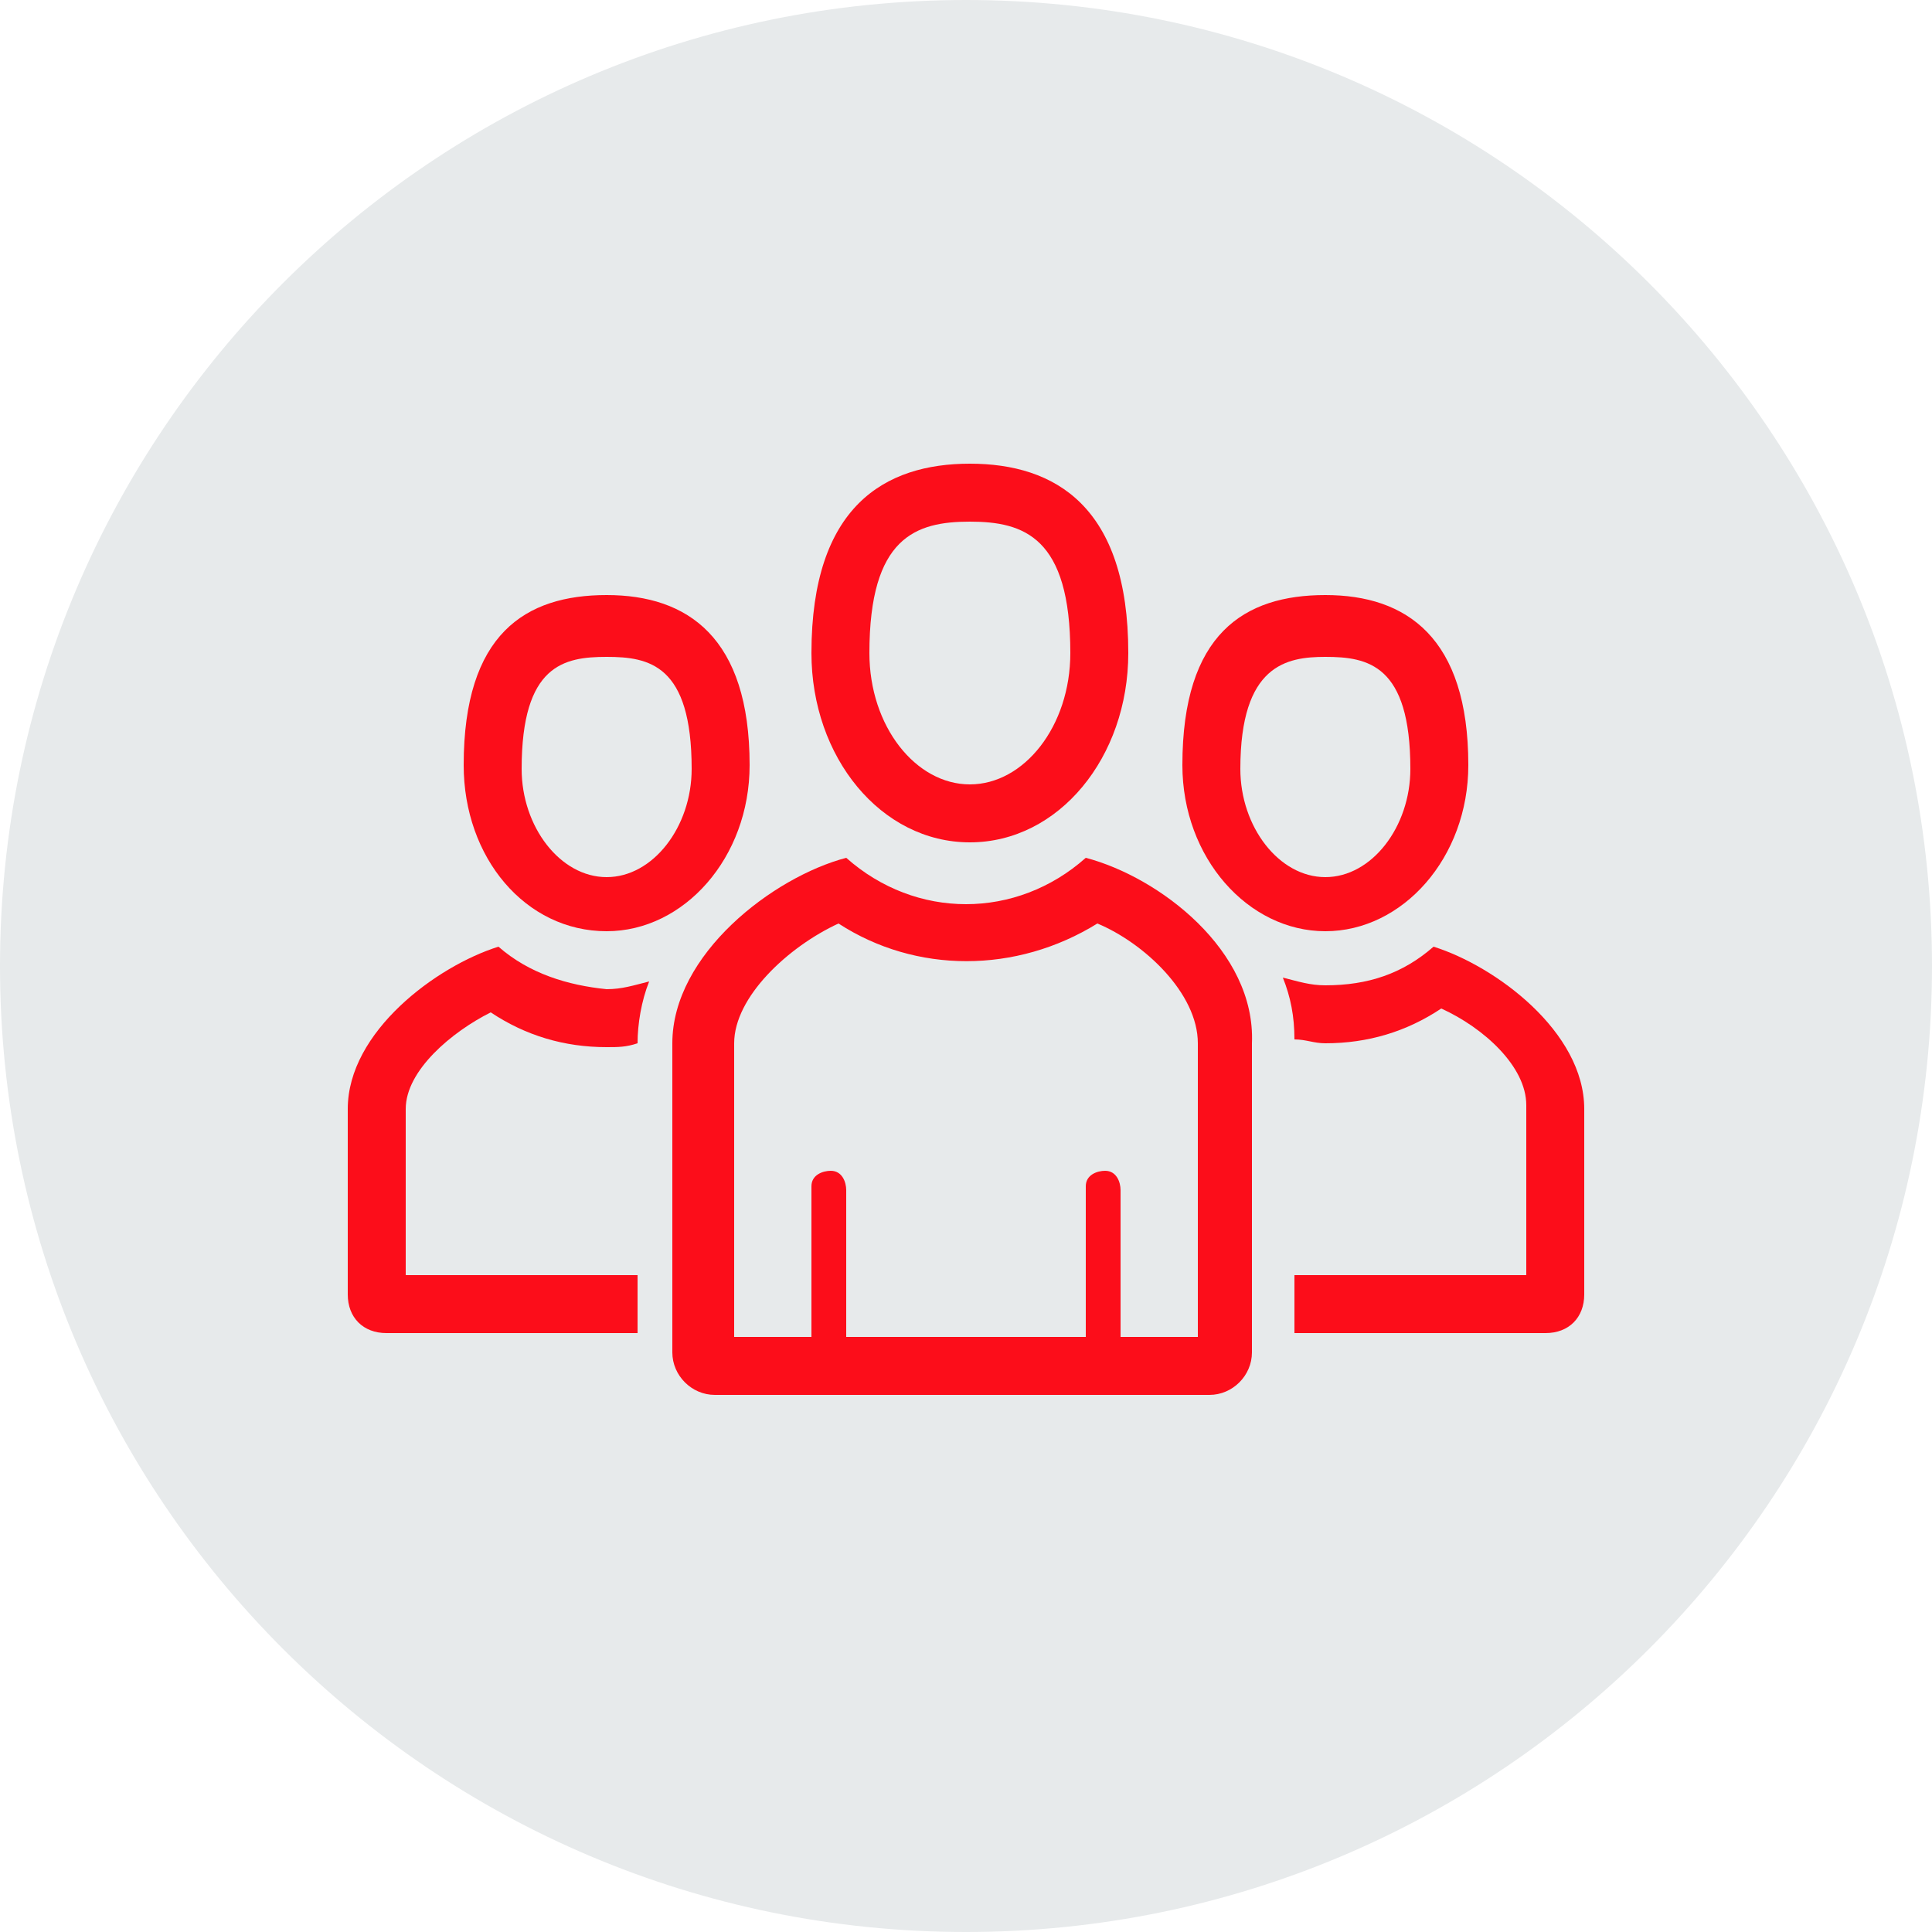 <?xml version="1.0" encoding="utf-8"?>
<!-- Generator: Adobe Illustrator 25.2.0, SVG Export Plug-In . SVG Version: 6.00 Build 0)  -->
<svg version="1.1" id="Calque_1" xmlns="http://www.w3.org/2000/svg" xmlns:xlink="http://www.w3.org/1999/xlink" x="0px" y="0px"
	 viewBox="0 0 50 50" style="enable-background:new 0 0 50 50;" xml:space="preserve">
<style type="text/css">
	.st0{fill:#E7EAEB;}
	.st1{fill:#FC0D1A;}
</style>
<path class="st0" d="M25,0C11.2,0,0,11.2,0,25s11.2,25,25,25s25-11.2,25-25S38.8,0,25,0z"/>
<g>
	<path class="st1" d="M34.3,24.1c2,0,3.7-1.9,3.7-4.3c0-3.3-1.6-4.4-3.7-4.4s-3.7,1-3.7,4.4C30.6,22.2,32.3,24.1,34.3,24.1z
		 M34.3,17c1.1,0,2.2,0.2,2.2,2.9c0,1.5-1,2.8-2.2,2.8s-2.2-1.3-2.2-2.8C32.1,17.2,33.3,17,34.3,17L34.3,17z"/>
	<path class="st1" d="M15.7,24.1c2,0,3.7-1.9,3.7-4.3c0-3.3-1.6-4.4-3.7-4.4s-3.7,1-3.7,4.4C12,22.2,13.6,24.1,15.7,24.1z M15.7,17
		c1.1,0,2.2,0.2,2.2,2.9c0,1.5-1,2.8-2.2,2.8s-2.2-1.3-2.2-2.8C13.5,17.2,14.6,17,15.7,17L15.7,17z"/>
	<path class="st1" d="M12.9,24.5C11.3,25,9,26.7,9,28.7v4.8c0,0.6,0.4,1,1,1h6.5V33h-6v-4.3c0-1,1.2-2,2.2-2.5
		c0.9,0.6,1.9,0.9,3,0.9c0.3,0,0.5,0,0.8-0.1c0-0.5,0.1-1.1,0.3-1.6c-0.4,0.1-0.7,0.2-1.1,0.2C14.7,25.5,13.7,25.2,12.9,24.5z"/>
	<path class="st1" d="M28.1,22.2c-1.8,1.6-4.4,1.6-6.2,0c-1.9,0.5-4.5,2.5-4.5,4.8v8c0,0.6,0.5,1.1,1.1,1.1h12.8
		c0.6,0,1.1-0.5,1.1-1.1v-8C32.5,24.6,30,22.7,28.1,22.2z M31,34.6h-2v-3.8c0-0.2-0.1-0.5-0.4-0.5c-0.2,0-0.5,0.1-0.5,0.4
		c0,0,0,0.1,0,0.1v3.8h-6.2v-3.8c0-0.2-0.1-0.5-0.4-0.5c-0.2,0-0.5,0.1-0.5,0.4c0,0,0,0.1,0,0.1v3.8h-2V27c0-1.2,1.4-2.5,2.7-3.1
		c2,1.3,4.6,1.3,6.7,0c1.2,0.5,2.6,1.8,2.6,3.1V34.6z"/>
	<path class="st1" d="M25.1,21.8c2.3,0,4.1-2.2,4.1-4.9c0-3.8-1.9-4.9-4.1-4.9S21,13.1,21,16.9C21,19.6,22.8,21.8,25.1,21.8z
		 M25.1,13.5c1.4,0,2.6,0.4,2.6,3.4c0,1.9-1.2,3.4-2.6,3.4s-2.6-1.5-2.6-3.4C22.5,13.9,23.7,13.5,25.1,13.5z"/>
	<path class="st1" d="M37.1,24.5c-0.8,0.7-1.7,1-2.8,1c-0.4,0-0.7-0.1-1.1-0.2c0.2,0.5,0.3,1,0.3,1.6c0.3,0,0.5,0.1,0.8,0.1
		c1.1,0,2.1-0.3,3-0.9c1.1,0.5,2.2,1.5,2.2,2.5V33h-6v1.5H40c0.6,0,1-0.4,1-1v-4.8C41,26.7,38.7,25,37.1,24.5z"/>
</g>
</svg>
